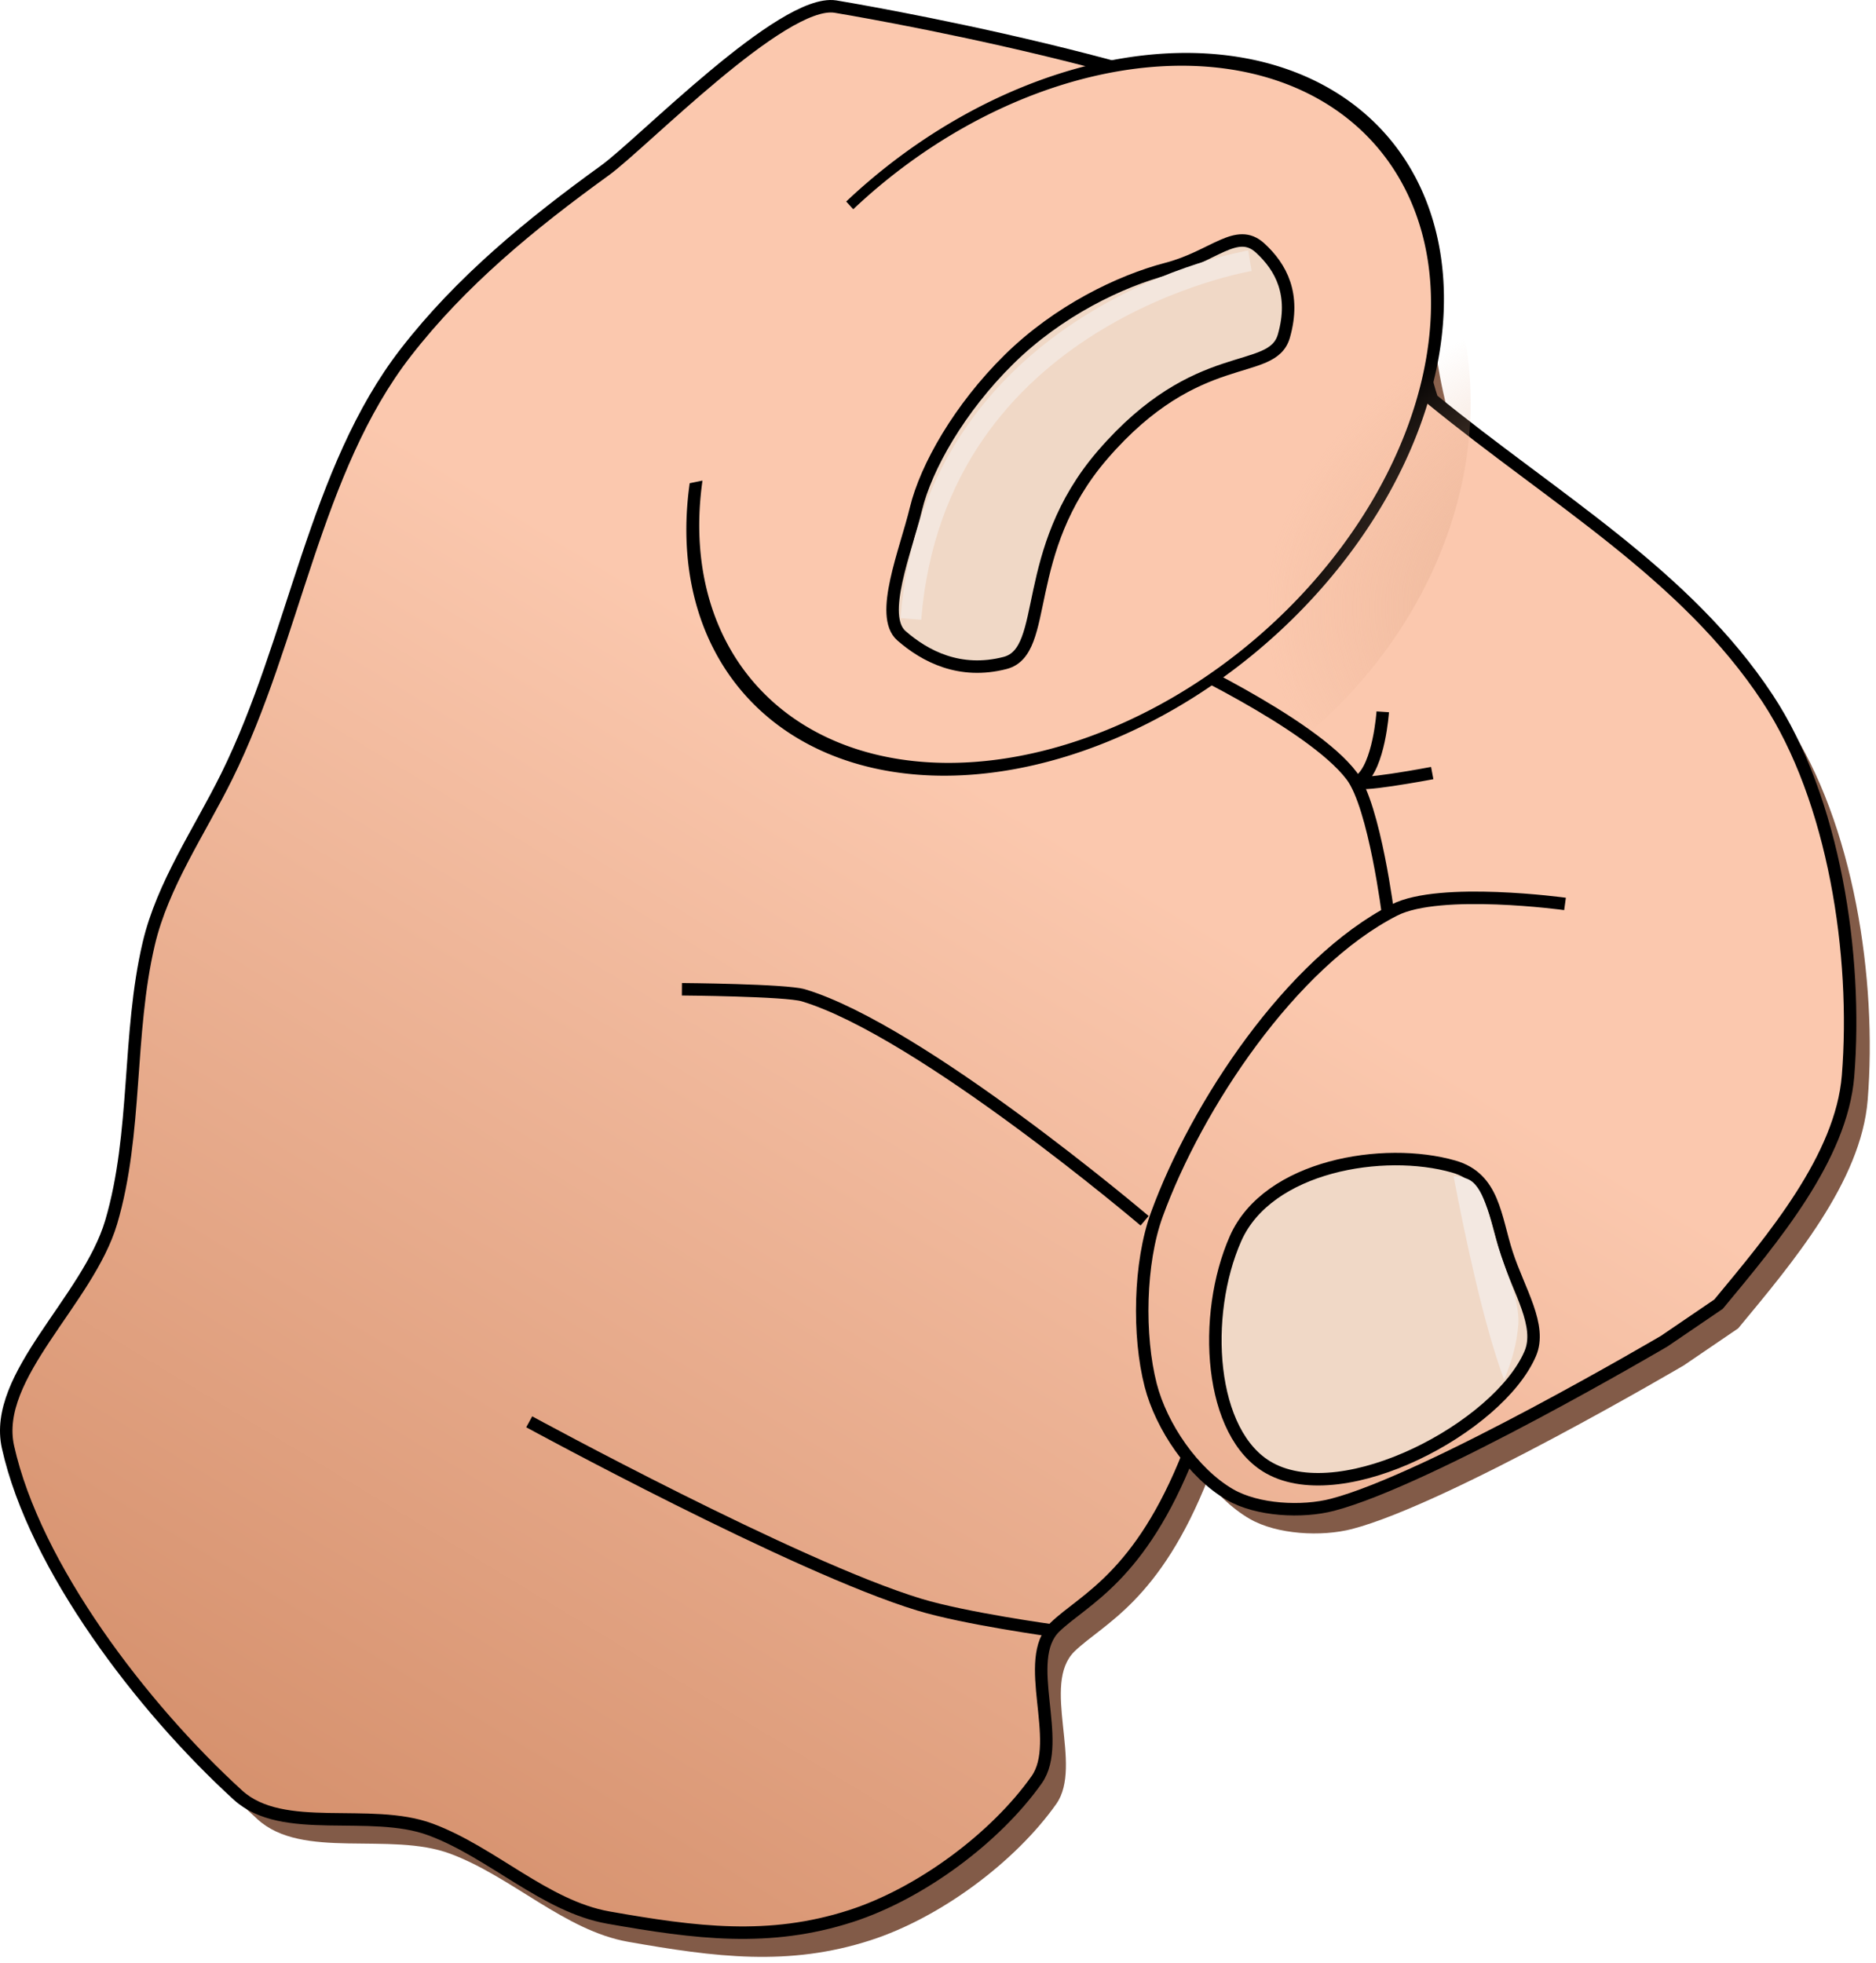 <?xml version="1.0" encoding="UTF-8" standalone="no"?>
<!-- Created with Inkscape (http://www.inkscape.org/) -->
<svg
   xmlns:dc="http://purl.org/dc/elements/1.1/"
   xmlns:cc="http://creativecommons.org/ns#"
   xmlns:rdf="http://www.w3.org/1999/02/22-rdf-syntax-ns#"
   xmlns:svg="http://www.w3.org/2000/svg"
   xmlns="http://www.w3.org/2000/svg"
   xmlns:xlink="http://www.w3.org/1999/xlink"
   xmlns:sodipodi="http://sodipodi.sourceforge.net/DTD/sodipodi-0.dtd"
   xmlns:inkscape="http://www.inkscape.org/namespaces/inkscape"
   width="451.282"
   height="472.246"
   id="svg2"
   sodipodi:version="0.32"
   inkscape:version="0.46"
   sodipodi:docname="pointing_finger.svg"
   inkscape:output_extension="org.inkscape.output.svg.inkscape"
   version="1.0">
  <defs
     id="defs4">
    <linearGradient
       id="linearGradient5270">
      <stop
         style="stop-color:#c4774f;stop-opacity:1;"
         offset="0"
         id="stop5272" />
      <stop
         style="stop-color:#fbc8ae;stop-opacity:1;"
         offset="1"
         id="stop5274" />
    </linearGradient>
    <linearGradient
       inkscape:collect="always"
       id="linearGradient4871">
      <stop
         style="stop-color:#fbc8ae;stop-opacity:1;"
         offset="0"
         id="stop4873" />
      <stop
         style="stop-color:#fbc8ae;stop-opacity:0;"
         offset="1"
         id="stop4875" />
    </linearGradient>
    <linearGradient
       inkscape:collect="always"
       id="linearGradient4861">
      <stop
         style="stop-color:#e3ac8d;stop-opacity:1;"
         offset="0"
         id="stop4863" />
      <stop
         style="stop-color:#e3ac8d;stop-opacity:0;"
         offset="1"
         id="stop4865" />
    </linearGradient>
    <linearGradient
       id="linearGradient4719">
      <stop
         style="stop-color:#ebc191;stop-opacity:0;"
         offset="0"
         id="stop4721" />
      <stop
         style="stop-color:#ebc191;stop-opacity:0;"
         offset="1"
         id="stop4723" />
    </linearGradient>
    <linearGradient
       id="linearGradient4593">
      <stop
         style="stop-color:#e3ac8d;stop-opacity:0;"
         offset="0"
         id="stop4595" />
      <stop
         style="stop-color:#ebff00;stop-opacity:0;"
         offset="1"
         id="stop4597" />
    </linearGradient>
    <linearGradient
       id="linearGradient4585">
      <stop
         style="stop-color:#ebc191;stop-opacity:1;"
         offset="0"
         id="stop4587" />
      <stop
         style="stop-color:#ebc191;stop-opacity:0;"
         offset="1"
         id="stop4589" />
    </linearGradient>
    <inkscape:perspective
       sodipodi:type="inkscape:persp3d"
       inkscape:vp_x="0 : 526.18109 : 1"
       inkscape:vp_y="0 : 1000 : 0"
       inkscape:vp_z="744.09448 : 526.18109 : 1"
       inkscape:persp3d-origin="372.04724 : 350.78739 : 1"
       id="perspective10" />
    <inkscape:perspective
       id="perspective2631"
       inkscape:persp3d-origin="372.04724 : 350.78739 : 1"
       inkscape:vp_z="744.09448 : 526.18109 : 1"
       inkscape:vp_y="0 : 1000 : 0"
       inkscape:vp_x="0 : 526.18109 : 1"
       sodipodi:type="inkscape:persp3d" />
    <inkscape:perspective
       id="perspective3274"
       inkscape:persp3d-origin="372.04724 : 350.78739 : 1"
       inkscape:vp_z="744.09448 : 526.18109 : 1"
       inkscape:vp_y="0 : 1000 : 0"
       inkscape:vp_x="0 : 526.18109 : 1"
       sodipodi:type="inkscape:persp3d" />
    <inkscape:perspective
       id="perspective3287"
       inkscape:persp3d-origin="372.04724 : 350.78739 : 1"
       inkscape:vp_z="744.09448 : 526.18109 : 1"
       inkscape:vp_y="0 : 1000 : 0"
       inkscape:vp_x="0 : 526.18109 : 1"
       sodipodi:type="inkscape:persp3d" />
    <inkscape:perspective
       id="perspective3504"
       inkscape:persp3d-origin="372.04724 : 350.78739 : 1"
       inkscape:vp_z="744.09448 : 526.18109 : 1"
       inkscape:vp_y="0 : 1000 : 0"
       inkscape:vp_x="0 : 526.18109 : 1"
       sodipodi:type="inkscape:persp3d" />
    <inkscape:perspective
       id="perspective3653"
       inkscape:persp3d-origin="372.04724 : 350.78739 : 1"
       inkscape:vp_z="744.09448 : 526.18109 : 1"
       inkscape:vp_y="0 : 1000 : 0"
       inkscape:vp_x="0 : 526.18109 : 1"
       sodipodi:type="inkscape:persp3d" />
    <radialGradient
       inkscape:collect="always"
       xlink:href="#linearGradient4861"
       id="radialGradient4867"
       cx="436.157"
       cy="164.761"
       fx="436.157"
       fy="164.761"
       r="97.472"
       gradientTransform="matrix(0.871,-2.5652377e-3,0.251,0.904,23.673,15.722)"
       gradientUnits="userSpaceOnUse" />
    <radialGradient
       inkscape:collect="always"
       xlink:href="#linearGradient4871"
       id="radialGradient4877"
       cx="387.645"
       cy="267.86"
       fx="387.645"
       fy="267.86"
       r="221.781"
       gradientTransform="matrix(1,0,0,1.045,0,-11.994)"
       gradientUnits="userSpaceOnUse" />
    <filter
       inkscape:collect="always"
       id="filter5077">
      <feGaussianBlur
         inkscape:collect="always"
         stdDeviation="4.307"
         id="feGaussianBlur5079" />
    </filter>
    <radialGradient
       inkscape:collect="always"
       xlink:href="#linearGradient4861"
       id="radialGradient5083"
       gradientUnits="userSpaceOnUse"
       gradientTransform="matrix(0.871,-2.5652377e-3,0.251,0.904,11.49,31.818)"
       cx="436.157"
       cy="164.761"
       fx="436.157"
       fy="164.761"
       r="97.472" />
    <filter
       inkscape:collect="always"
       id="filter5122">
      <feGaussianBlur
         inkscape:collect="always"
         stdDeviation="0.579"
         id="feGaussianBlur5124" />
    </filter>
    <filter
       inkscape:collect="always"
       id="filter5258">
      <feGaussianBlur
         inkscape:collect="always"
         stdDeviation="0.419"
         id="feGaussianBlur5260" />
    </filter>
    <linearGradient
       inkscape:collect="always"
       xlink:href="#linearGradient5270"
       id="linearGradient5276"
       x1="88.148"
       y1="618.159"
       x2="317.789"
       y2="238.546"
       gradientUnits="userSpaceOnUse" />
    <linearGradient
       inkscape:collect="always"
       xlink:href="#linearGradient5270"
       id="linearGradient2454"
       gradientUnits="userSpaceOnUse"
       x1="88.148"
       y1="618.159"
       x2="317.789"
       y2="238.546"
       gradientTransform="translate(164.364,34.648)" />
    <radialGradient
       inkscape:collect="always"
       xlink:href="#linearGradient4861"
       id="radialGradient2456"
       gradientUnits="userSpaceOnUse"
       gradientTransform="matrix(0.871,-2.5652377e-3,0.251,0.904,95.435,148.03)"
       cx="436.157"
       cy="164.761"
       fx="436.157"
       fy="164.761"
       r="97.472" />
  </defs>
  <sodipodi:namedview
     id="base"
     pagecolor="#ffffff"
     bordercolor="#666666"
     borderopacity="1.0"
     inkscape:pageopacity="0.0"
     inkscape:pageshadow="2"
     inkscape:zoom="0.68227461"
     inkscape:cx="372.04724"
     inkscape:cy="350.29883"
     inkscape:document-units="px"
     inkscape:current-layer="layer2"
     showgrid="false"
     inkscape:window-width="1280"
     inkscape:window-height="950"
     inkscape:window-x="0"
     inkscape:window-y="24" />
  <g
     inkscape:groupmode="layer"
     id="layer2"
     inkscape:label="pointing"
     transform="translate(-164.364,-34.648)">
    <g
       id="g2440">
      <path
         id="path5023"
         style="fill:#825b48;fill-opacity:1;fill-rule:nonzero;stroke:#000000;stroke-width:3;stroke-linecap:butt;stroke-linejoin:miter;stroke-miterlimit:4;stroke-dasharray:none;stroke-opacity:0;filter:url(#filter5077)"
         d="M 455.089,390.038 C 443.347,419.921 429.802,425.207 422.894,431.86 C 414.686,439.766 425.02,459.315 418.457,468.61 C 408.635,482.521 390.609,495.956 373.801,501.391 C 354.072,507.771 336.449,505.471 315.441,501.766 C 300.226,499.083 287.473,486.071 272.636,480.568 C 258.118,475.183 237.088,482.132 226.316,472.298 C 203.299,451.282 177.406,417.38 171.004,388.548 C 167.208,371.45 190.271,353.312 195.837,334.456 C 202.137,313.11 199.741,289.223 204.875,267.445 C 208.217,253.267 217.058,240.501 223.599,227.289 C 240.003,194.16 244.731,153.597 266.691,125.266 C 273.333,116.698 280.826,108.99 288.901,101.804 C 296.976,94.617 305.632,87.951 314.602,81.468 C 323.571,74.985 357.304,40.136 370.011,42.046 C 370.011,42.046 462.343,57.201 494.348,78.985 C 509.503,89.3 507.154,117.362 513.566,136.548 C 542.909,160.518 574.559,178.598 594.269,208.454 C 610.371,232.844 615.963,270.344 613.644,299.266 C 612.067,318.938 595.482,338.524 582.488,354.204 L 569.422,363.1 C 569.422,363.1 512.762,396.435 489.641,402.459 C 482.287,404.375 471.545,403.826 464.969,400.019 C 456.093,394.882 448.452,383.64 445.892,373.709 C 442.815,361.78 443.144,344.247 447.357,332.67 C 456.894,306.469 479.686,272.064 504.519,259.386 C 515.491,253.784 545.558,257.92 545.558,257.92"
         sodipodi:nodetypes="cssssssssssssssscssccsssssc" />
      <path
         sodipodi:nodetypes="cssssssssssssssscssccsssssc"
         d="M 450.369,384.216 C 438.627,414.099 425.081,419.385 418.174,426.038 C 409.966,433.944 420.3,453.493 413.737,462.788 C 403.915,476.699 385.888,490.134 369.08,495.569 C 349.352,501.949 331.729,499.649 310.721,495.944 C 295.506,493.261 282.752,480.249 267.916,474.746 C 253.398,469.361 232.367,476.31 221.596,466.476 C 198.579,445.46 172.686,411.557 166.284,382.726 C 162.487,365.628 185.551,347.49 191.116,328.634 C 197.417,307.288 195.021,283.401 200.154,261.623 C 203.497,247.445 212.338,234.679 218.879,221.467 C 235.282,188.338 240.01,147.775 261.971,119.444 C 268.613,110.876 276.106,103.168 284.181,95.981 C 292.255,88.795 300.912,82.129 309.881,75.646 C 318.85,69.163 352.583,34.314 365.291,36.224 C 365.291,36.224 457.623,51.379 489.627,73.163 C 504.783,83.478 502.434,111.54 508.846,130.726 C 538.188,154.696 569.839,172.775 589.549,202.632 C 605.651,227.022 611.242,264.522 608.924,293.444 C 607.347,313.116 590.762,332.702 577.768,348.382 L 564.702,357.278 C 564.702,357.278 508.042,390.612 484.92,396.637 C 477.567,398.553 466.825,398.004 460.248,394.197 C 451.372,389.06 443.732,377.818 441.171,367.887 C 438.095,355.958 438.423,338.425 442.637,326.848 C 452.173,300.647 474.965,266.242 499.799,253.564 C 510.771,247.962 540.838,252.098 540.838,252.098"
         style="fill:url(#linearGradient2454);fill-opacity:1;fill-rule:nonzero;stroke:#000000;stroke-width:3;stroke-linecap:butt;stroke-linejoin:miter;stroke-miterlimit:4;stroke-dasharray:none;stroke-opacity:1"
         id="path4491" />
      <path
         id="path4489"
         d="M 417.783,426.929 C 417.783,426.929 396.541,424.02 385.475,420.652 C 355.743,411.601 291.671,376.681 291.671,376.681"
         style="fill:none;fill-rule:evenodd;stroke:#000000;stroke-width:3;stroke-linecap:butt;stroke-linejoin:miter;stroke-miterlimit:4;stroke-dasharray:none;stroke-opacity:1"
         sodipodi:nodetypes="css" />
      <path
         id="path4493"
         d="M 498.333,255.004 C 498.333,255.004 495.056,228.657 489.539,221.319 C 479.791,208.352 444.103,192.005 444.103,192.005"
         style="fill:none;fill-rule:evenodd;stroke:#000000;stroke-width:3;stroke-linecap:butt;stroke-linejoin:miter;stroke-miterlimit:4;stroke-dasharray:none;stroke-opacity:1"
         sodipodi:nodetypes="css" />
      <path
         id="path4495"
         d="M 328.398,272.626 C 328.398,272.626 353.416,272.818 357.627,274.083 C 385.891,282.577 439.706,328.314 439.706,328.314"
         style="fill:none;fill-rule:evenodd;stroke:#000000;stroke-width:3;stroke-linecap:butt;stroke-linejoin:miter;stroke-miterlimit:4;stroke-dasharray:none;stroke-opacity:1"
         sodipodi:nodetypes="css" />
      <path
         sodipodi:open="true"
         transform="matrix(-1.327,-9.6826521e-2,0.581,-1.435,660.999,477.75)"
         sodipodi:end="6.0209158"
         sodipodi:start="0.55856496"
         d="M 330.572,252.045 A 62.292,59.36 0 1 1 337.909,205.195"
         sodipodi:ry="59.360268"
         sodipodi:rx="62.291634"
         sodipodi:cy="220.58566"
         sodipodi:cx="277.74741"
         id="path4545"
         style="opacity:1;fill:#fbc8ae;fill-opacity:1;stroke:#000000;stroke-width:2.142;stroke-linecap:butt;stroke-linejoin:miter;stroke-miterlimit:4;stroke-dasharray:none;stroke-dashoffset:0;stroke-opacity:1"
         sodipodi:type="arc" />
      <path
         transform="matrix(0.739,-0.781,0.842,0.686,-50.531,378.96)"
         d="M 542.642,163.476 A 97.472,85.834 0 1 1 347.698,163.476 A 97.472,85.834 0 1 1 542.642,163.476 z"
         sodipodi:ry="85.833519"
         sodipodi:rx="97.471962"
         sodipodi:cy="163.47609"
         sodipodi:cx="445.17044"
         id="path4743"
         style="opacity:1;fill:url(#radialGradient2456);fill-opacity:1;fill-rule:evenodd;stroke:none;stroke-width:2;stroke-linecap:butt;stroke-linejoin:miter;stroke-miterlimit:4;stroke-dasharray:none;stroke-dashoffset:0;stroke-opacity:1"
         sodipodi:type="arc" />
      <path
         sodipodi:nodetypes="cssssssss"
         id="rect4553"
         d="M 384.694,157.075 C 387.117,147.006 395.225,132.787 407.078,121.105 C 418.931,109.424 433.867,102.24 445.081,99.317 C 456.294,96.394 461.859,89.139 467.497,94.309 C 472.53,98.923 476.066,105.465 473.21,115.476 C 470.354,125.487 452.462,117.557 429.595,144.074 C 409.469,167.413 417.024,191.311 406.142,194.131 C 395.26,196.952 386.866,192.517 381.22,187.591 C 375.733,182.806 382.27,167.145 384.694,157.075 z"
         style="fill:#f0d8c6;fill-opacity:1;stroke:#000000;stroke-width:3;stroke-linecap:butt;stroke-linejoin:miter;stroke-miterlimit:4;stroke-dashoffset:0;stroke-opacity:1" />
      <path
         sodipodi:nodetypes="csssss"
         id="rect4556"
         d="M 461.576,332.613 C 469.346,315.017 497.29,310.451 514.078,315.281 C 523.741,318.061 523.952,327.423 526.854,336.308 C 529.756,345.193 535.35,353.601 532.464,360.3 C 524.854,377.966 487.742,397.772 469.761,387.833 C 455.104,379.732 453.453,351.01 461.576,332.613 z"
         style="fill:#f0d8c6;fill-opacity:1;stroke:#000000;stroke-width:3;stroke-linecap:butt;stroke-linejoin:miter;stroke-miterlimit:4;stroke-dashoffset:0;stroke-opacity:1" />
      <path
         sodipodi:nodetypes="css"
         id="path4559"
         d="M 496.993,205.882 C 496.993,205.882 496.121,218.923 491.492,222.4 C 488.819,224.409 508.893,220.62 508.893,220.62"
         style="fill:none;fill-rule:evenodd;stroke:#000000;stroke-width:3;stroke-linecap:butt;stroke-linejoin:miter;stroke-miterlimit:4;stroke-dasharray:none;stroke-opacity:1" />
      <path
         transform="matrix(0.866,0,0,1,70.861,0)"
         id="path5109"
         d="M 511.739,317.588 C 514.947,332.194 520.176,353.624 525.781,366.539 C 527.919,362.257 529.391,357.57 529.725,353.22 C 530.157,347.592 526.503,341.203 524.018,334.235 C 521.533,327.267 520.209,319.737 515.454,318.203 C 514.278,317.824 513.027,317.624 511.739,317.588 z"
         style="fill:#f3e8e1;fill-opacity:1;stroke:none;stroke-width:3;stroke-linecap:butt;stroke-linejoin:miter;stroke-miterlimit:4;stroke-dashoffset:0;stroke-opacity:1;filter:url(#filter5122)" />
      <path
         sodipodi:nodetypes="cs"
         id="path5132"
         d="M 465.038,97.374 C 465.038,97.374 389.399,109.871 383.48,183.536"
         style="fill:none;fill-rule:evenodd;stroke:#f3e6dd;stroke-width:5;stroke-linecap:butt;stroke-linejoin:miter;stroke-miterlimit:4;stroke-dasharray:none;stroke-opacity:1;filter:url(#filter5258)" />
    </g>
  </g>
</svg>
